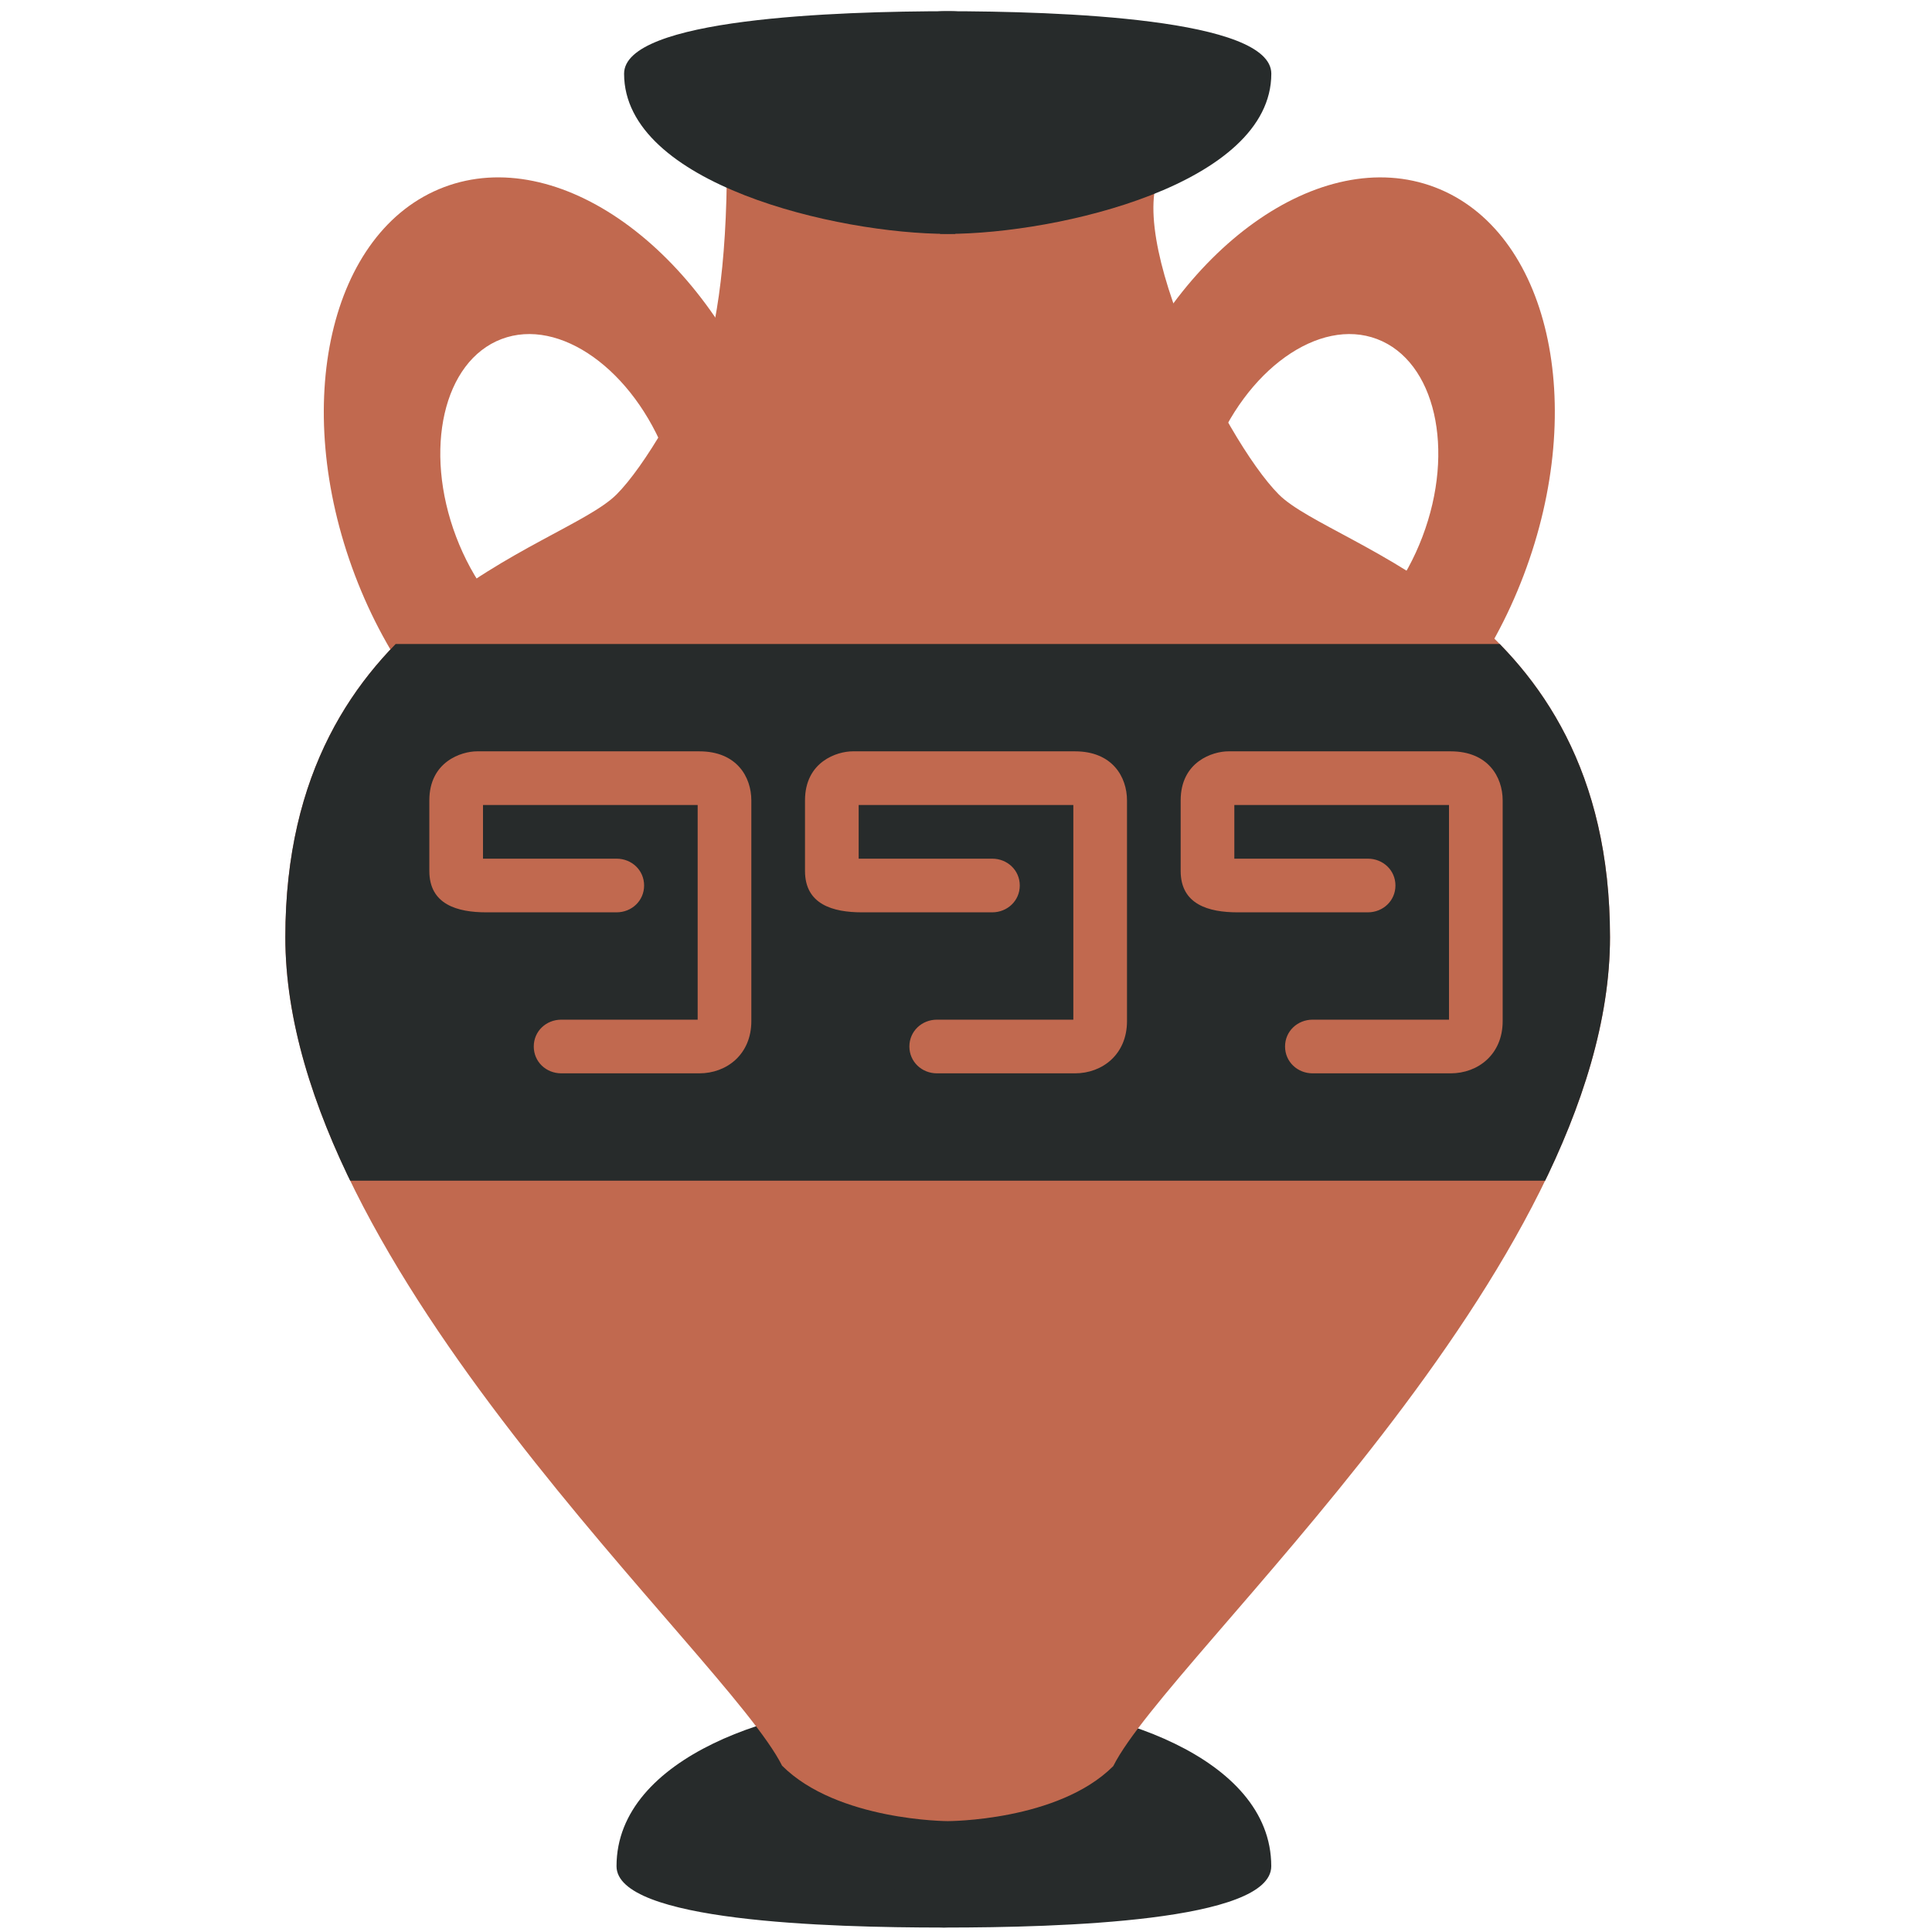 <?xml version="1.0" encoding="UTF-8" standalone="no"?><svg xmlns:dc="http://purl.org/dc/elements/1.1/" xmlns:cc="http://creativecommons.org/ns#" xmlns:rdf="http://www.w3.org/1999/02/22-rdf-syntax-ns#" xmlns:svg="http://www.w3.org/2000/svg" xmlns="http://www.w3.org/2000/svg" viewBox="0 0 45 45" style="enable-background:new 0 0 45 45;" xml:space="preserve" version="1.1" id="svg2"><defs id="defs6"><clipPath id="clipPath16" clipPathUnits="userSpaceOnUse"><path id="path18" d="M 0,36 36,36 36,0 0,0 0,36 Z"/></clipPath><clipPath id="clipPath44" clipPathUnits="userSpaceOnUse"><path id="path46" d="m 17.659,33 -4.114,0 c 1.028,-1 -1.029,-5.186 -2.057,-6.214 l 0,0 C 10.46,25.757 5.317,24.707 5.317,18.536 l 0,0 c 0,-6.171 8.228,-13.381 9.256,-15.437 l 0,0 C 15.602,2.07 17.659,2.066 17.659,2.066 l 0,0 c 0,0 2.056,-0.003 3.085,1.025 l 0,0 C 21.773,5.147 30,12.367 30,18.537 l 0,0 c 0,6.171 -5.143,7.22 -6.171,8.249 l 0,0 C 22.801,27.814 20.744,32 21.773,33 l 0,0 -4.114,0 z"/></clipPath><clipPath id="clipPath54" clipPathUnits="userSpaceOnUse"><path id="path56" d="M 0,36 36,36 36,0 0,0 0,36 Z"/></clipPath></defs><g transform="matrix(1.25,0,0,-1.25,0,45)" id="g10"><g id="g12"><g clip-path="url(#clipPath16)" id="g14"><g transform="translate(11.575,23.802)" id="g20"><path id="path22" style="fill:#c1694f;fill-opacity:1;fill-rule:nonzero;stroke:none" d="M 0,0 C -1.083,-0.411 -2.459,0.573 -3.076,2.197 -3.691,3.82 -3.313,5.469 -2.23,5.88 -1.148,6.291 0.229,5.307 0.845,3.684 1.461,2.06 1.082,0.411 0,0 M 2.731,4.399 C 1.522,7.585 -1.18,9.516 -3.304,8.71 -5.428,7.904 -6.17,4.668 -4.962,1.481 c 1.209,-3.186 3.911,-5.116 6.035,-4.31 2.124,0.806 2.866,4.042 1.658,7.228"/></g><g transform="translate(26.505,25.999)" id="g24"><path id="path26" style="fill:#c1694f;fill-opacity:1;fill-rule:nonzero;stroke:none" d="m 0,0 c -0.616,-1.624 -1.992,-2.608 -3.075,-2.197 -1.081,0.411 -1.461,2.06 -0.844,3.684 0.616,1.623 1.992,2.607 3.074,2.196 C 0.237,3.272 0.617,1.624 0,0 m 0.229,6.513 c -2.124,0.805 -4.827,-1.125 -6.036,-4.311 -1.208,-3.186 -0.465,-6.423 1.659,-7.228 2.125,-0.807 4.827,1.124 6.035,4.31 1.209,3.187 0.467,6.423 -1.658,7.229"/></g><g transform="translate(16.63,4.253)" id="g28"><path id="path30" style="fill:#272b2b;fill-opacity:1;fill-rule:nonzero;stroke:none" d="m 0,0 c -2.057,0 -5.142,-0.971 -5.142,-3.027 0,-1.03 3.942,-1.143 6.085,-1.143 C 3.086,-4.17 1.029,0 1.029,0 L 0,0 Z"/></g><g transform="translate(18.546,4.253)" id="g32"><path id="path34" style="fill:#272b2b;fill-opacity:1;fill-rule:nonzero;stroke:none" d="M 0,0 C 2.057,0 5.142,-0.971 5.142,-3.027 5.142,-4.057 1.201,-4.17 -0.942,-4.17 -3.085,-4.17 -1.028,0 -1.028,0 L 0,0 Z"/></g><g transform="translate(23.829,26.786)" id="g36"><path id="path38" style="fill:#c1694f;fill-opacity:1;fill-rule:nonzero;stroke:none" d="m 0,0 c -1.028,1.028 -3.085,5.214 -2.057,6.214 l -4.113,0 -4.114,0 c 1.028,-1 -1.029,-5.186 -2.057,-6.214 -1.029,-1.028 -6.171,-2.079 -6.171,-8.25 0,-6.17 8.228,-13.38 9.256,-15.437 1.028,-1.028 3.086,-1.033 3.086,-1.033 0,0 2.057,-0.003 3.085,1.025 1.028,2.057 9.256,9.277 9.256,15.447 0,6.17 -5.143,7.22 -6.171,8.248"/></g></g></g><g id="g40"><g clip-path="url(#clipPath44)" id="g42"><path id="path48" style="fill:#272b2b;fill-opacity:1;fill-rule:nonzero;stroke:none" d="M 32,14 4,14 4,24 32,24 32,14 Z"/></g></g><g id="g50"><g clip-path="url(#clipPath54)" id="g52"><g transform="translate(18,33)" id="g58"><path id="path60" style="fill:#c1694f;fill-opacity:1;fill-rule:nonzero;stroke:none" d="m 0,0 -4.455,0 c 0,-4 -0.859,-5.143 -1.887,-6.171"/></g><g transform="translate(17.659,31.642)" id="g62"><path id="path64" style="fill:#272b2b;fill-opacity:1;fill-rule:nonzero;stroke:none" d="M 0,0 C 2.057,0 6.03,0.928 6.03,2.985 6.03,4.014 2.088,4.149 -0.054,4.149 -2.198,4.149 -0.141,0 -0.141,0 L 0,0 Z"/></g><g transform="translate(17.659,31.642)" id="g66"><path id="path68" style="fill:#272b2b;fill-opacity:1;fill-rule:nonzero;stroke:none" d="m 0,0 c -2.057,0 -6.03,0.928 -6.03,2.985 0,1.029 3.942,1.164 6.084,1.164 C 2.198,4.149 0.141,0 0.141,0 L 0,0 Z"/></g><g transform="translate(13.031,16)" id="g70"><path id="path72" style="fill:#c1694f;fill-opacity:1;fill-rule:nonzero;stroke:none" d="m 0,0 -2.571,0 c -0.285,0 -0.514,0.216 -0.514,0.5 0,0.284 0.229,0.5 0.514,0.5 l 2.54,0 0,4 -4,0 0,-1 2.488,0 C -1.259,4 -1.029,3.784 -1.029,3.5 -1.029,3.216 -1.259,3 -1.543,3 L -3.968,3 C -4.51,3 -5.031,3.146 -5.031,3.771 l 0,1.314 C -5.031,5.812 -4.427,6 -4.143,6 L 0,6 C 0.699,6 0.969,5.521 0.969,5.085 l 0,-4.113 C 0.969,0.354 0.511,0 0,0"/></g><g transform="translate(27.031,16)" id="g74"><path id="path76" style="fill:#c1694f;fill-opacity:1;fill-rule:nonzero;stroke:none" d="m 0,0 -2.572,0 c -0.283,0 -0.514,0.216 -0.514,0.5 0,0.284 0.231,0.5 0.514,0.5 l 2.541,0 0,4 -4,0 0,-1 2.488,0 C -1.26,4 -1.029,3.784 -1.029,3.5 -1.029,3.216 -1.26,3 -1.543,3 L -3.969,3 C -4.51,3 -5.031,3.146 -5.031,3.771 l 0,1.314 C -5.031,5.812 -4.428,6 -4.143,6 L 0,6 C 0.698,6 0.969,5.521 0.969,5.085 l 0,-4.113 C 0.969,0.354 0.511,0 0,0"/></g><g transform="translate(20.031,16)" id="g78"><path id="path80" style="fill:#c1694f;fill-opacity:1;fill-rule:nonzero;stroke:none" d="m 0,0 -2.572,0 c -0.283,0 -0.514,0.216 -0.514,0.5 0,0.284 0.231,0.5 0.514,0.5 l 2.541,0 0,4 -4,0 0,-1 2.488,0 C -1.26,4 -1.029,3.784 -1.029,3.5 -1.029,3.216 -1.26,3 -1.543,3 L -3.969,3 C -4.51,3 -5.031,3.146 -5.031,3.771 l 0,1.314 C -5.031,5.812 -4.428,6 -4.143,6 L 0,6 C 0.698,6 0.969,5.521 0.969,5.085 l 0,-4.113 C 0.969,0.354 0.511,0 0,0"/></g></g></g></g></svg>
